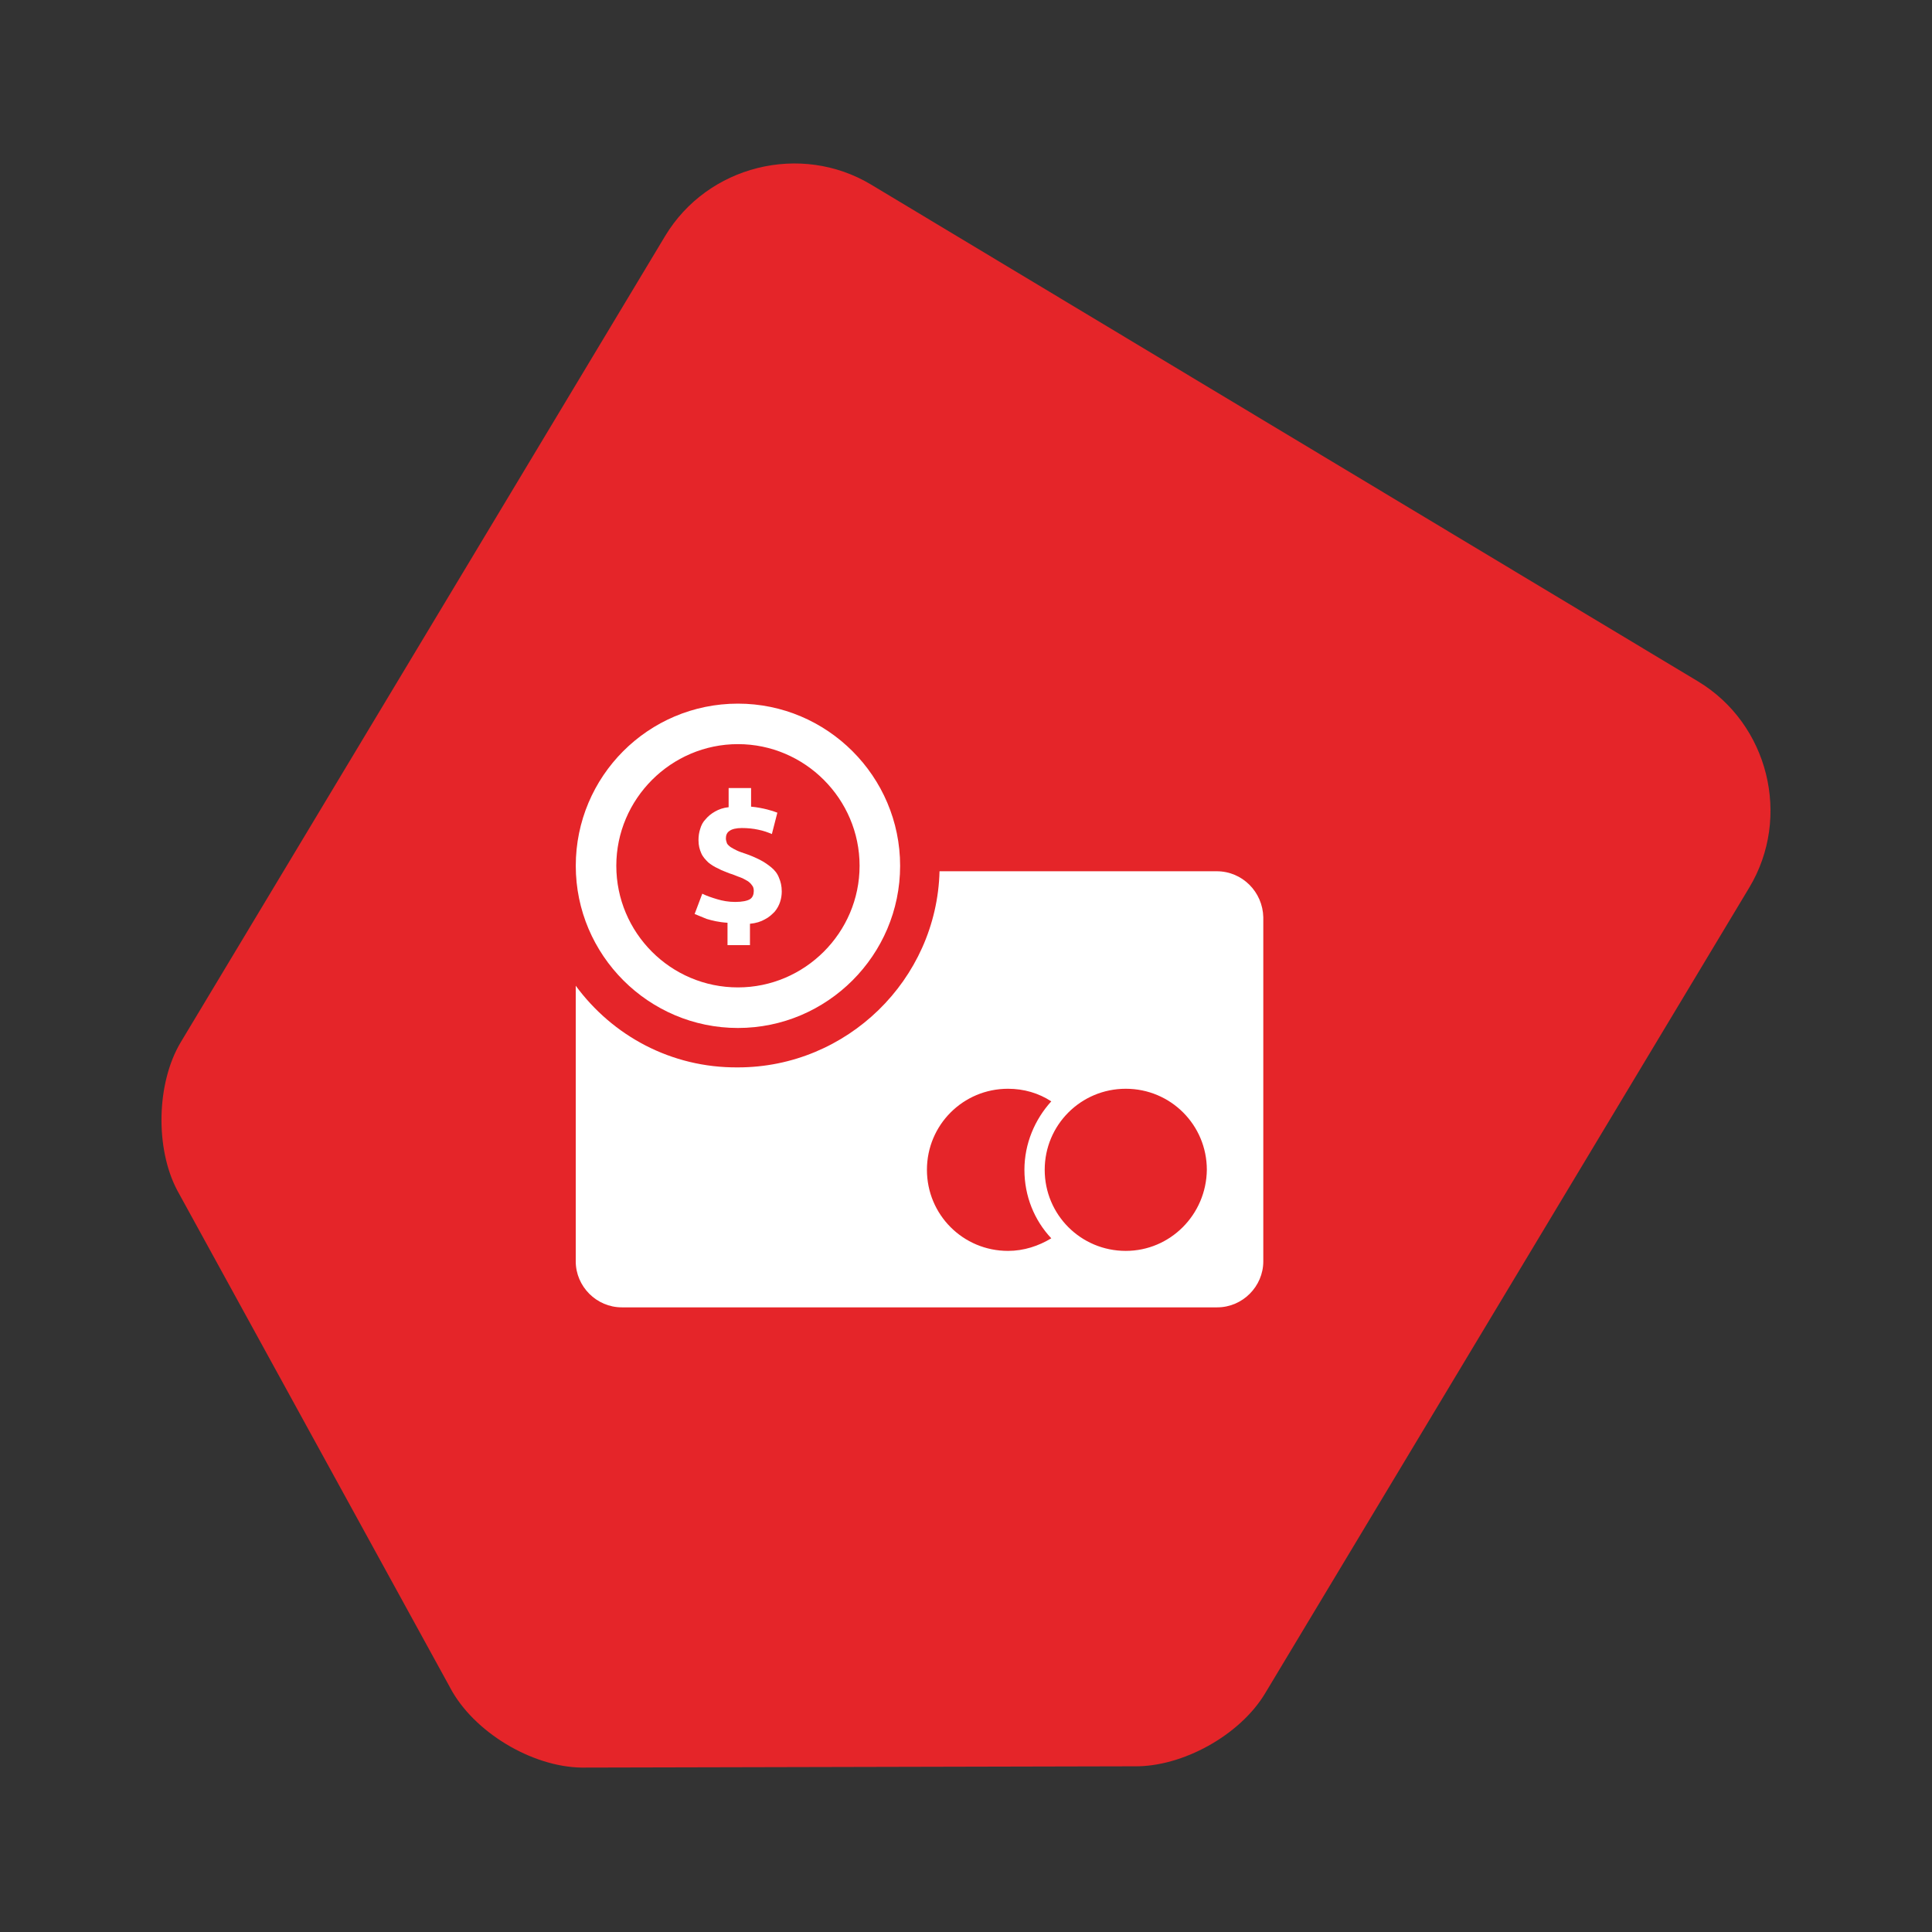 <?xml version="1.0" encoding="UTF-8"?><svg id="Multibancos" xmlns="http://www.w3.org/2000/svg" width="500" height="500" viewBox="0 0 500 500"><rect x="0" y="0" width="500" height="500" fill="#333333" stroke="none"/><path d="m116.46,436.7l-70.61-128.67c-5.68-10.77-5.43-27.72.96-38.36L172.13,61.09c10.97-18.25,35.09-24.27,53.34-13.3l213.95,128.54c18.25,10.97,24.27,35.09,13.3,53.36l-125.33,208.58c-6.47,10.77-21.32,19.04-33.88,18.85l-143,.33c-12.85-.18-27.96-9.18-34.06-20.75" fill="#e52529" fill-rule="evenodd" stroke-width="0"/><path d="m314.89,225.48h-71.74c-.71,28.07-23.96,50.76-52.18,50.76-17.3.14-32.47-8.22-41.97-21.13v71.32c0,6.52,5.39,11.91,11.91,11.91h154.12c6.52,0,11.91-5.39,11.91-11.91v-89.04c-.14-6.52-5.39-11.91-12.05-11.91Zm-54.02,98.25c-11.63,0-20.98-9.36-20.98-20.98s9.36-20.98,20.98-20.98c4.11,0,7.94,1.13,11.2,3.26-4.25,4.68-6.95,10.92-6.95,17.72s2.55,13.04,6.95,17.72c-3.26,1.98-7.09,3.26-11.2,3.26Zm30.48,0c-11.63,0-20.98-9.36-20.98-20.98s9.36-20.98,20.98-20.98,20.98,9.36,20.98,20.98c-.14,11.63-9.5,20.98-20.98,20.98Z" fill="#fff" stroke-width="0"/><path d="m190.98,182.1c-23.25,0-41.97,18.86-41.97,41.97s18.86,41.97,41.97,41.97,41.97-18.86,41.97-41.97-18.86-41.97-41.97-41.97Zm0,73.44c-17.44,0-31.48-14.18-31.48-31.48s14.18-31.48,31.48-31.48,31.48,14.18,31.48,31.48-14.18,31.48-31.48,31.48Z" fill="#fff" stroke-width="0"/><path d="m188.28,238.81c-2.27-.14-3.97-.57-5.39-.99-1.42-.57-2.41-.99-3.12-1.28l1.98-5.25c1.13.57,2.41.99,3.83,1.42,1.42.43,2.98.71,4.68.71,1.84,0,3.12-.28,3.83-.71s.99-1.28.99-2.13c0-.57-.14-1.13-.43-1.42-.28-.43-.71-.85-1.13-1.13-.57-.28-1.13-.71-1.98-.99s-1.7-.71-2.69-.99c-.99-.43-1.98-.71-2.98-1.28-.99-.43-1.84-.99-2.55-1.56-.71-.71-1.42-1.42-1.84-2.41-.43-.99-.71-1.98-.71-3.4,0-.99.14-1.98.43-2.84.28-.99.71-1.84,1.42-2.55.57-.71,1.42-1.42,2.41-1.98s2.13-.99,3.54-1.13v-4.96h5.81v4.82c1.56.14,2.98.43,4.11.71,1.13.28,1.98.57,2.69.85l-1.42,5.53c-.99-.43-2.13-.85-3.54-1.13-1.28-.28-2.69-.43-4.25-.43-1.42,0-2.55.28-3.12.71-.71.43-.99,1.13-.99,1.98,0,.43.14.85.28,1.28.14.28.57.71.99.99.43.28.99.57,1.56.85.57.28,1.42.57,2.27.85,1.28.43,2.55.99,3.69,1.56,1.13.57,2.13,1.28,2.98,1.98.85.71,1.56,1.56,1.98,2.69.43.99.71,2.13.71,3.54,0,.85-.14,1.84-.43,2.69-.28.85-.71,1.7-1.42,2.55-.71.71-1.42,1.42-2.55,1.98-.99.57-2.27.99-3.83,1.13v5.53h-5.81v-5.81Z" fill="#fff" stroke-width="0"/></svg>
